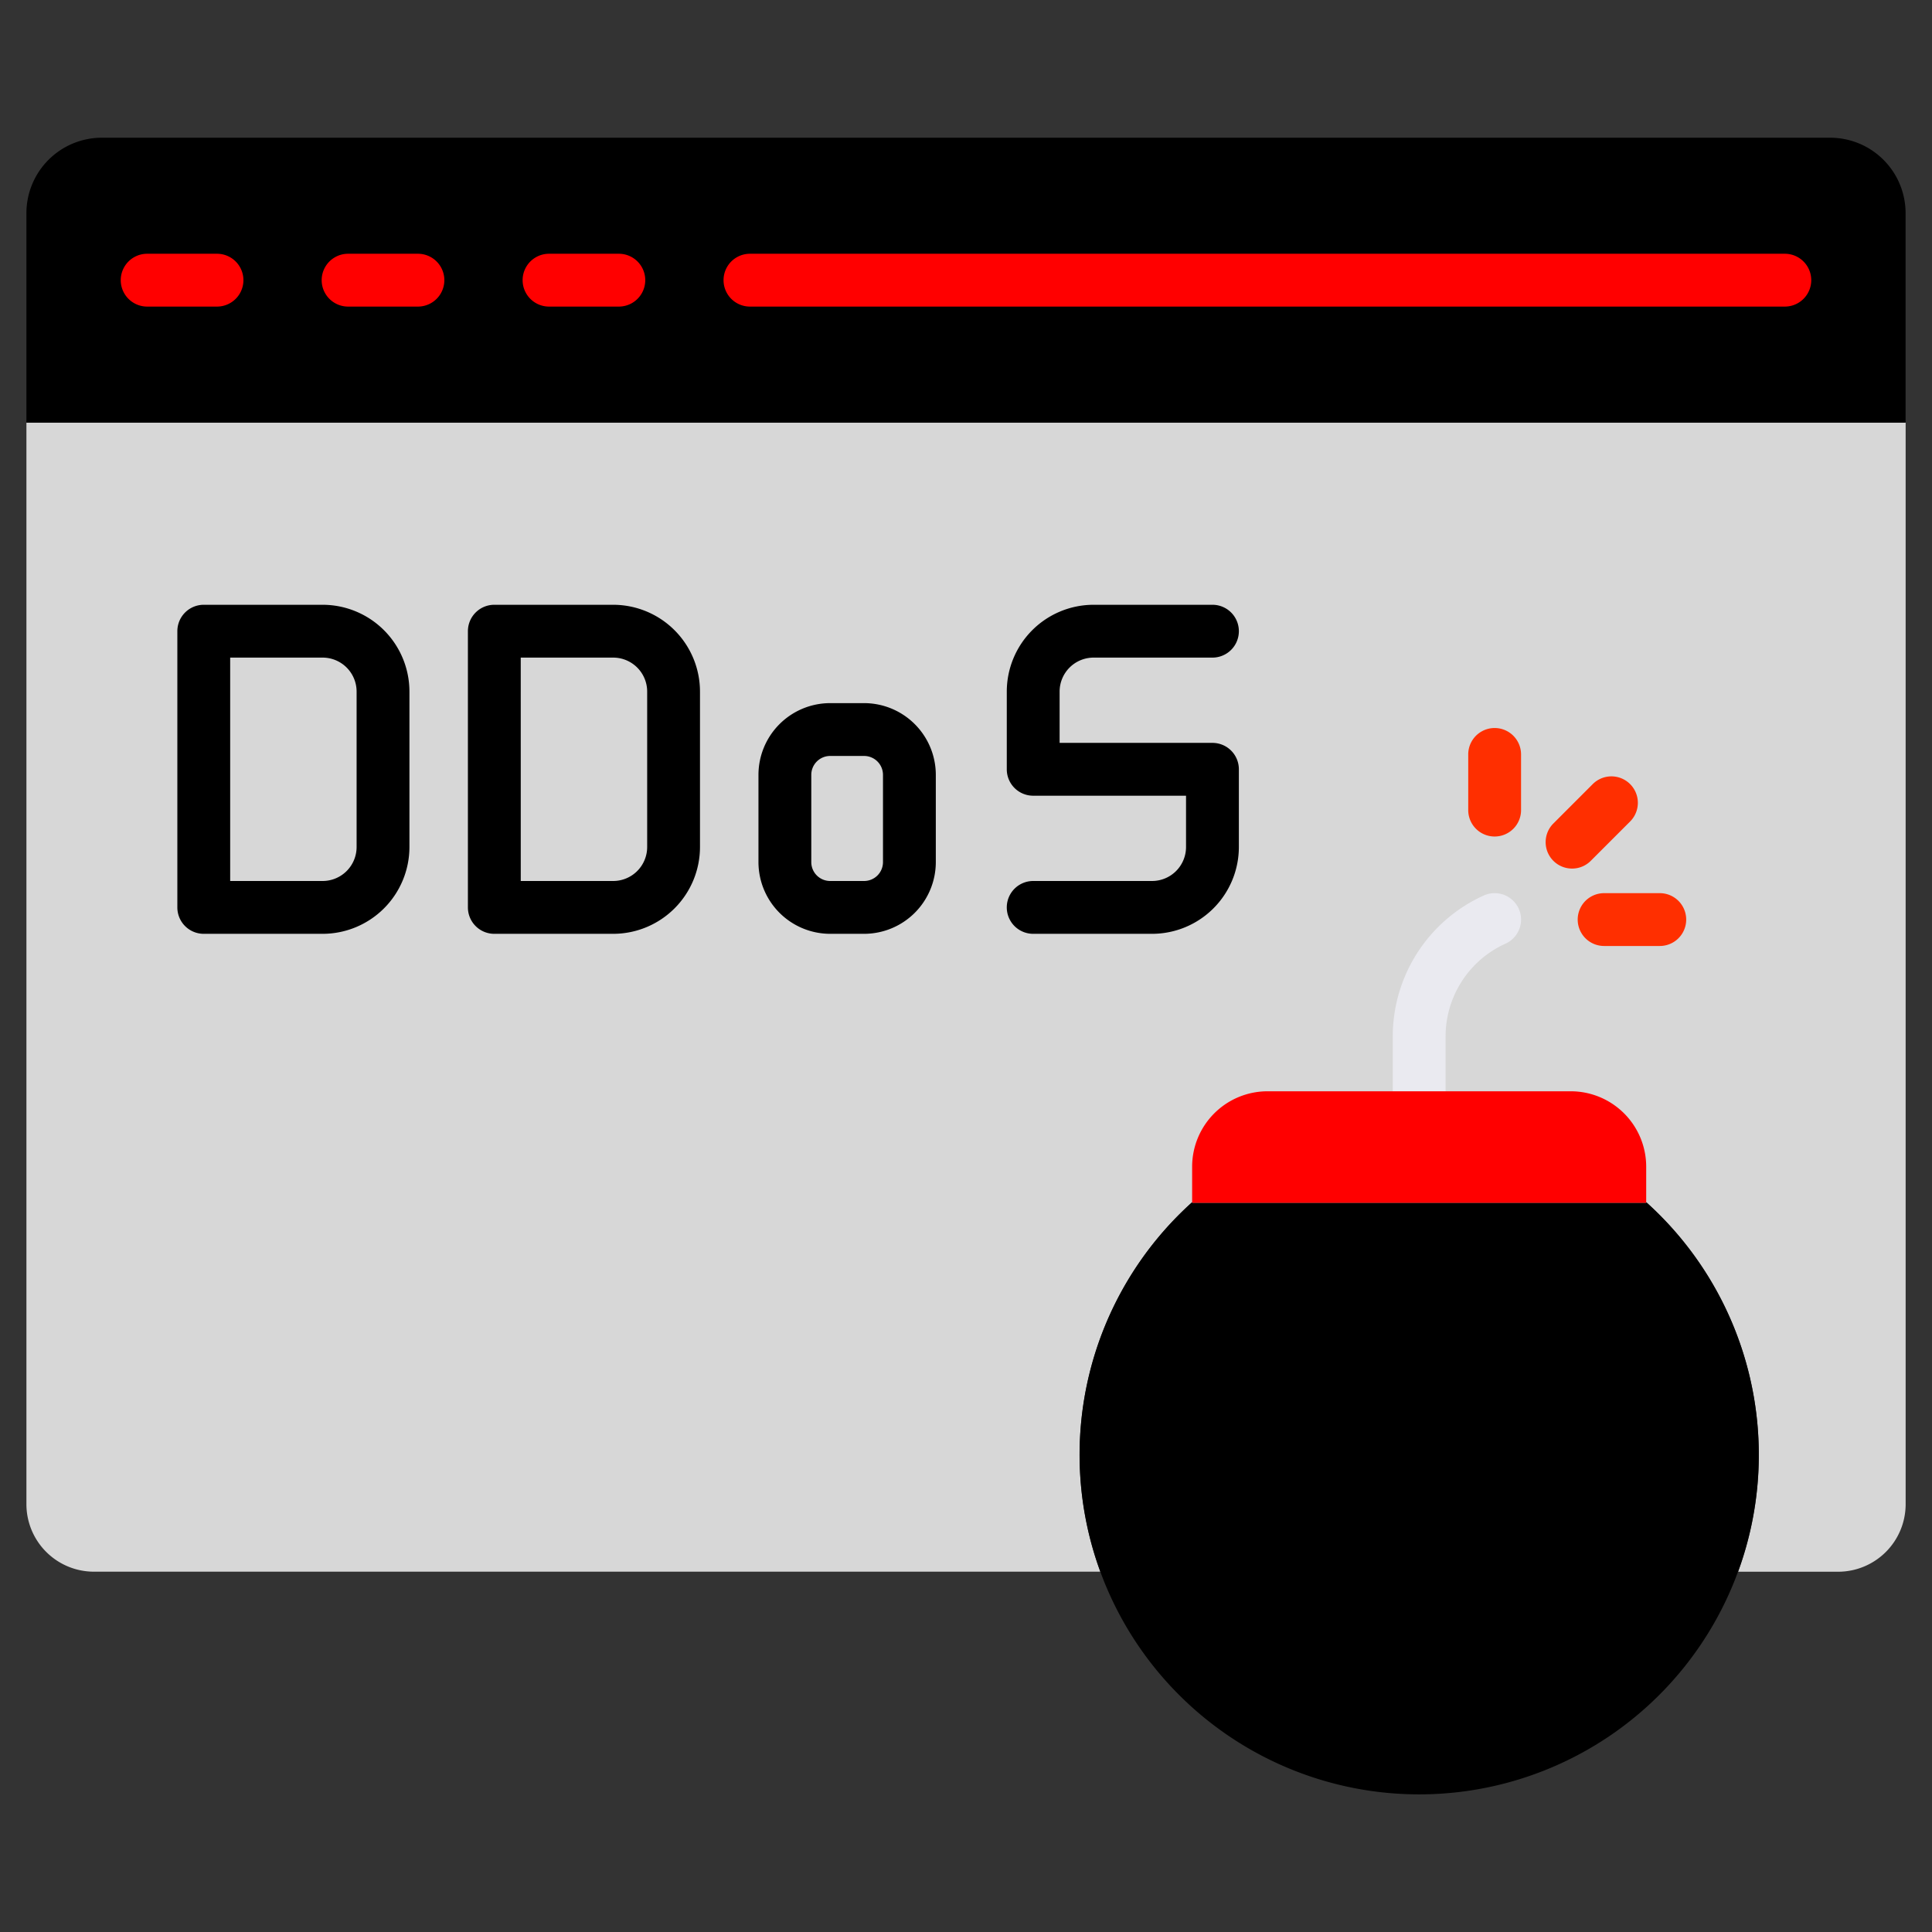 <svg xmlns="http://www.w3.org/2000/svg" xmlns:xlink="http://www.w3.org/1999/xlink" xmlns:svgjs="http://svgjs.com/svgjs" width="512" height="512" x="0" y="0" viewBox="0 0 128 128" style="enable-background:new 0 0 512 512" xml:space="preserve" class=""><rect x="0" y="0" width="128" height="128" fill="#333333" stroke="none"/><g><g xmlns="http://www.w3.org/2000/svg"><path d="m1.75 28v71.652a4.476 4.476 0 0 0 4.476 4.476h66.674a22.52 22.52 0 0 1 6.086-24.482v.054h30.084v-.051a22.52 22.52 0 0 1 6.086 24.482h6.622a4.476 4.476 0 0 0 4.476-4.476v-71.655z" fill="#d7d7d7" data-original="#f4d844" style="" class=""></path><path d="m94.024 74.052a1.75 1.75 0 0 1 -1.75-1.75v-3.645a10.249 10.249 0 0 1 6.032-9.329 1.75 1.75 0 0 1 1.437 3.192 6.742 6.742 0 0 0 -3.969 6.137v3.643a1.749 1.749 0 0 1 -1.75 1.752z" fill="#eaeaf0" data-original="#eaeaf0" style="" class=""></path><path d="m6.75 9.124h114.5a5 5 0 0 1 5 5v13.876a0 0 0 0 1 0 0h-124.5a0 0 0 0 1 0 0v-13.876a5 5 0 0 1 5-5z" fill="#000000" data-original="#607880" style="" class=""></path><g fill="#94e0da"><path d="m118.25 20.312h-68.563a1.75 1.75 0 0 1 0-3.5h68.563a1.75 1.75 0 0 1 0 3.5z" fill="#ff0000" data-original="#94e0da" style="" class=""></path><path d="m14.377 20.312h-4.627a1.75 1.75 0 0 1 0-3.5h4.627a1.75 1.75 0 0 1 0 3.5z" fill="#ff0000" data-original="#94e0da" style="" class=""></path><path d="m27.689 20.312h-4.627a1.75 1.75 0 0 1 0-3.5h4.627a1.75 1.75 0 0 1 0 3.5z" fill="#ff0000" data-original="#94e0da" style="" class=""></path><path d="m41 20.312h-4.625a1.75 1.75 0 0 1 0-3.5h4.625a1.75 1.75 0 0 1 0 3.5z" fill="#ff0000" data-original="#94e0da" style="" class=""></path><path d="m83.982 72.3h20.083a5 5 0 0 1 5 5v2.4a0 0 0 0 1 0 0h-30.083a0 0 0 0 1 0 0v-2.4a5 5 0 0 1 5-5z" fill="#ff0000" data-original="#94e0da" style="" class=""></path></g><path d="m109.066 79.646v.054h-30.084v-.051a22.5 22.5 0 1 0 30.084 0z" fill="#000000" data-original="#607880" style="" class=""></path><path d="m99.024 55.421a1.75 1.75 0 0 1 -1.75-1.75v-3.688a1.75 1.75 0 0 1 3.5 0v3.688a1.749 1.749 0 0 1 -1.75 1.75z" fill="#ff2f00" data-original="#de6246" style="" class=""></path><path d="m104.152 57.545a1.75 1.75 0 0 1 -1.237-2.987l2.607-2.608a1.75 1.75 0 0 1 2.478 2.475l-2.607 2.607a1.744 1.744 0 0 1 -1.241.513z" fill="#ff2f00" data-original="#de6246" style="" class=""></path><path d="m109.965 62.674h-3.688a1.75 1.75 0 0 1 0-3.5h3.688a1.75 1.75 0 0 1 0 3.5z" fill="#ff2f00" data-original="#de6246" style="" class=""></path><path d="m21.376 61.868h-7.876a1.749 1.749 0 0 1 -1.75-1.75v-18.3a1.75 1.75 0 0 1 1.75-1.75h7.876a5.756 5.756 0 0 1 5.75 5.75v10.3a5.756 5.756 0 0 1 -5.75 5.75zm-6.126-3.5h6.126a2.253 2.253 0 0 0 2.25-2.25v-10.3a2.253 2.253 0 0 0 -2.25-2.25h-6.126z" fill="#000000" data-original="#607880" style="" class=""></path><path d="m40.627 61.868h-7.876a1.749 1.749 0 0 1 -1.751-1.75v-18.3a1.75 1.75 0 0 1 1.75-1.75h7.876a5.756 5.756 0 0 1 5.75 5.75v10.3a5.756 5.756 0 0 1 -5.749 5.75zm-6.126-3.5h6.126a2.253 2.253 0 0 0 2.25-2.25v-10.3a2.253 2.253 0 0 0 -2.25-2.25h-6.127z" fill="#000000" data-original="#607880" style="" class=""></path><path d="m57.25 61.868h-2.25a4.756 4.756 0 0 1 -4.75-4.75v-5.784a4.756 4.756 0 0 1 4.75-4.75h2.25a4.756 4.756 0 0 1 4.75 4.75v5.784a4.756 4.756 0 0 1 -4.75 4.75zm-2.25-11.784a1.252 1.252 0 0 0 -1.25 1.25v5.784a1.251 1.251 0 0 0 1.25 1.25h2.25a1.251 1.251 0 0 0 1.25-1.25v-5.784a1.252 1.252 0 0 0 -1.25-1.25z" fill="#000000" data-original="#607880" style="" class=""></path><path d="m76.328 61.868h-7.876a1.75 1.75 0 0 1 0-3.5h7.876a2.253 2.253 0 0 0 2.25-2.25v-3.4h-10.126a1.749 1.749 0 0 1 -1.75-1.75v-5.15a5.756 5.756 0 0 1 5.75-5.75h7.876a1.75 1.75 0 0 1 0 3.5h-7.876a2.253 2.253 0 0 0 -2.25 2.25v3.4h10.126a1.749 1.749 0 0 1 1.75 1.75v5.149a5.756 5.756 0 0 1 -5.75 5.751z" fill="#000000" data-original="#607880" style="" class=""></path></g></g></svg>